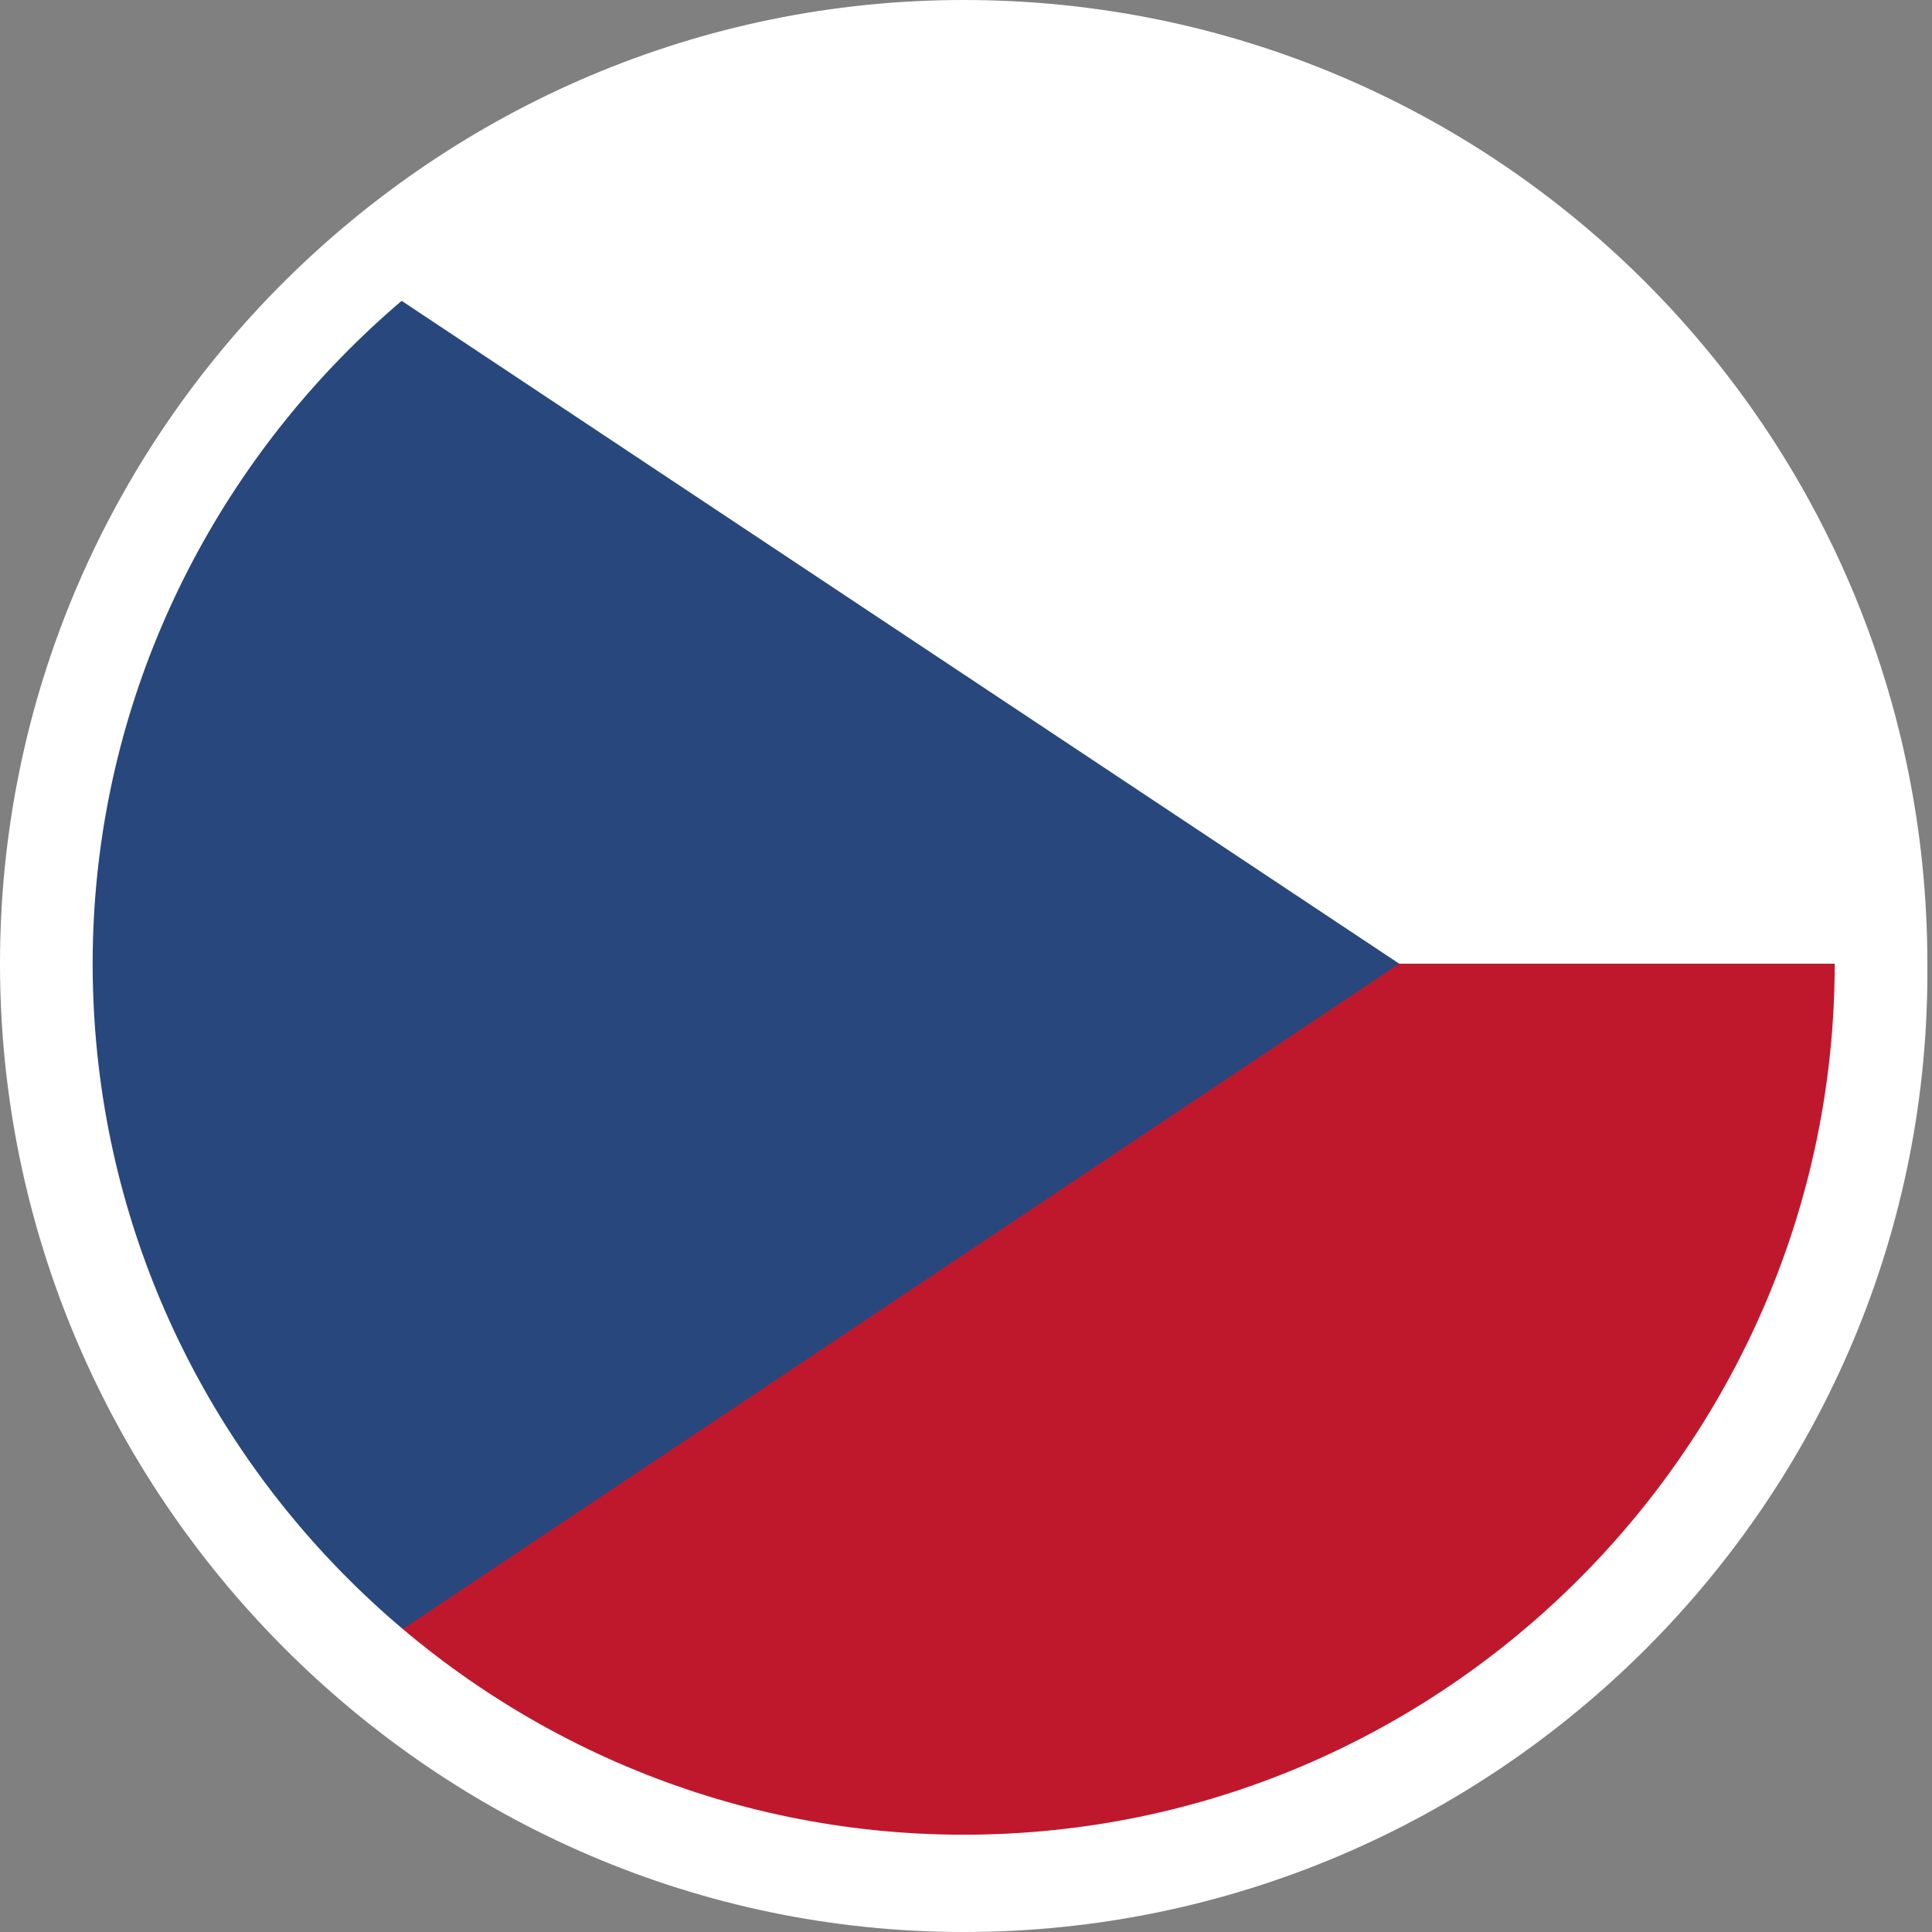 <?xml version="1.0" encoding="utf-8"?>
<!-- Generator: Adobe Illustrator 19.2.1, SVG Export Plug-In . SVG Version: 6.00 Build 0)  -->
<svg version="1.1" id="Layer_1" xmlns="http://www.w3.org/2000/svg" xmlns:xlink="http://www.w3.org/1999/xlink" x="0px" y="0px"
	 viewBox="0 0 41.7 41.7" style="enable-background:new 0 0 41.7 41.7;" xml:space="preserve">
<rect x="0" y="0" width="41.7" height="41.7" fill="#808080" stroke="none"/>
<style type="text/css">
	.st0{clip-path:url(#SVGID_2_);}
	.st1{fill:#BF182D;}
	.st2{fill:#FFFFFF;}
	.st3{fill:#28477D;}
</style>
<g>
	<g>
		<defs>
			<path id="SVGID_1_" d="M1,20.8c0,11,8.9,19.8,19.8,19.8c11,0,19.8-8.9,19.8-19.8C40.7,9.9,31.8,1,20.8,1C9.9,1,1,9.9,1,20.8"/>
		</defs>
		<clipPath id="SVGID_2_">
			<use xlink:href="#SVGID_1_"  style="overflow:visible;"/>
		</clipPath>
		<g class="st0">
			<rect x="-0.2" y="0.6" class="st1" width="69.4" height="40.5"/>
		</g>
		<g class="st0">
			<rect x="-0.2" y="0.6" class="st2" width="69.4" height="20.2"/>
		</g>
		<g class="st0">
			<polygon class="st3" points="-0.2,0.6 -0.2,41.1 30.2,20.8 			"/>
		</g>
	</g>
	<g>
		<path class="st2" d="M20.8,41.7C9.4,41.7,0,32.3,0,20.8C0,9.3,9.4,0,20.8,0c11.5,0,20.8,9.3,20.8,20.8
			C41.7,32.3,32.3,41.7,20.8,41.7z M20.8,2C10.5,2,2,10.5,2,20.8c0,10.4,8.5,18.8,18.8,18.8c10.4,0,18.8-8.5,18.8-18.8
			C39.7,10.5,31.2,2,20.8,2z"/>
	</g>
</g>
</svg>
